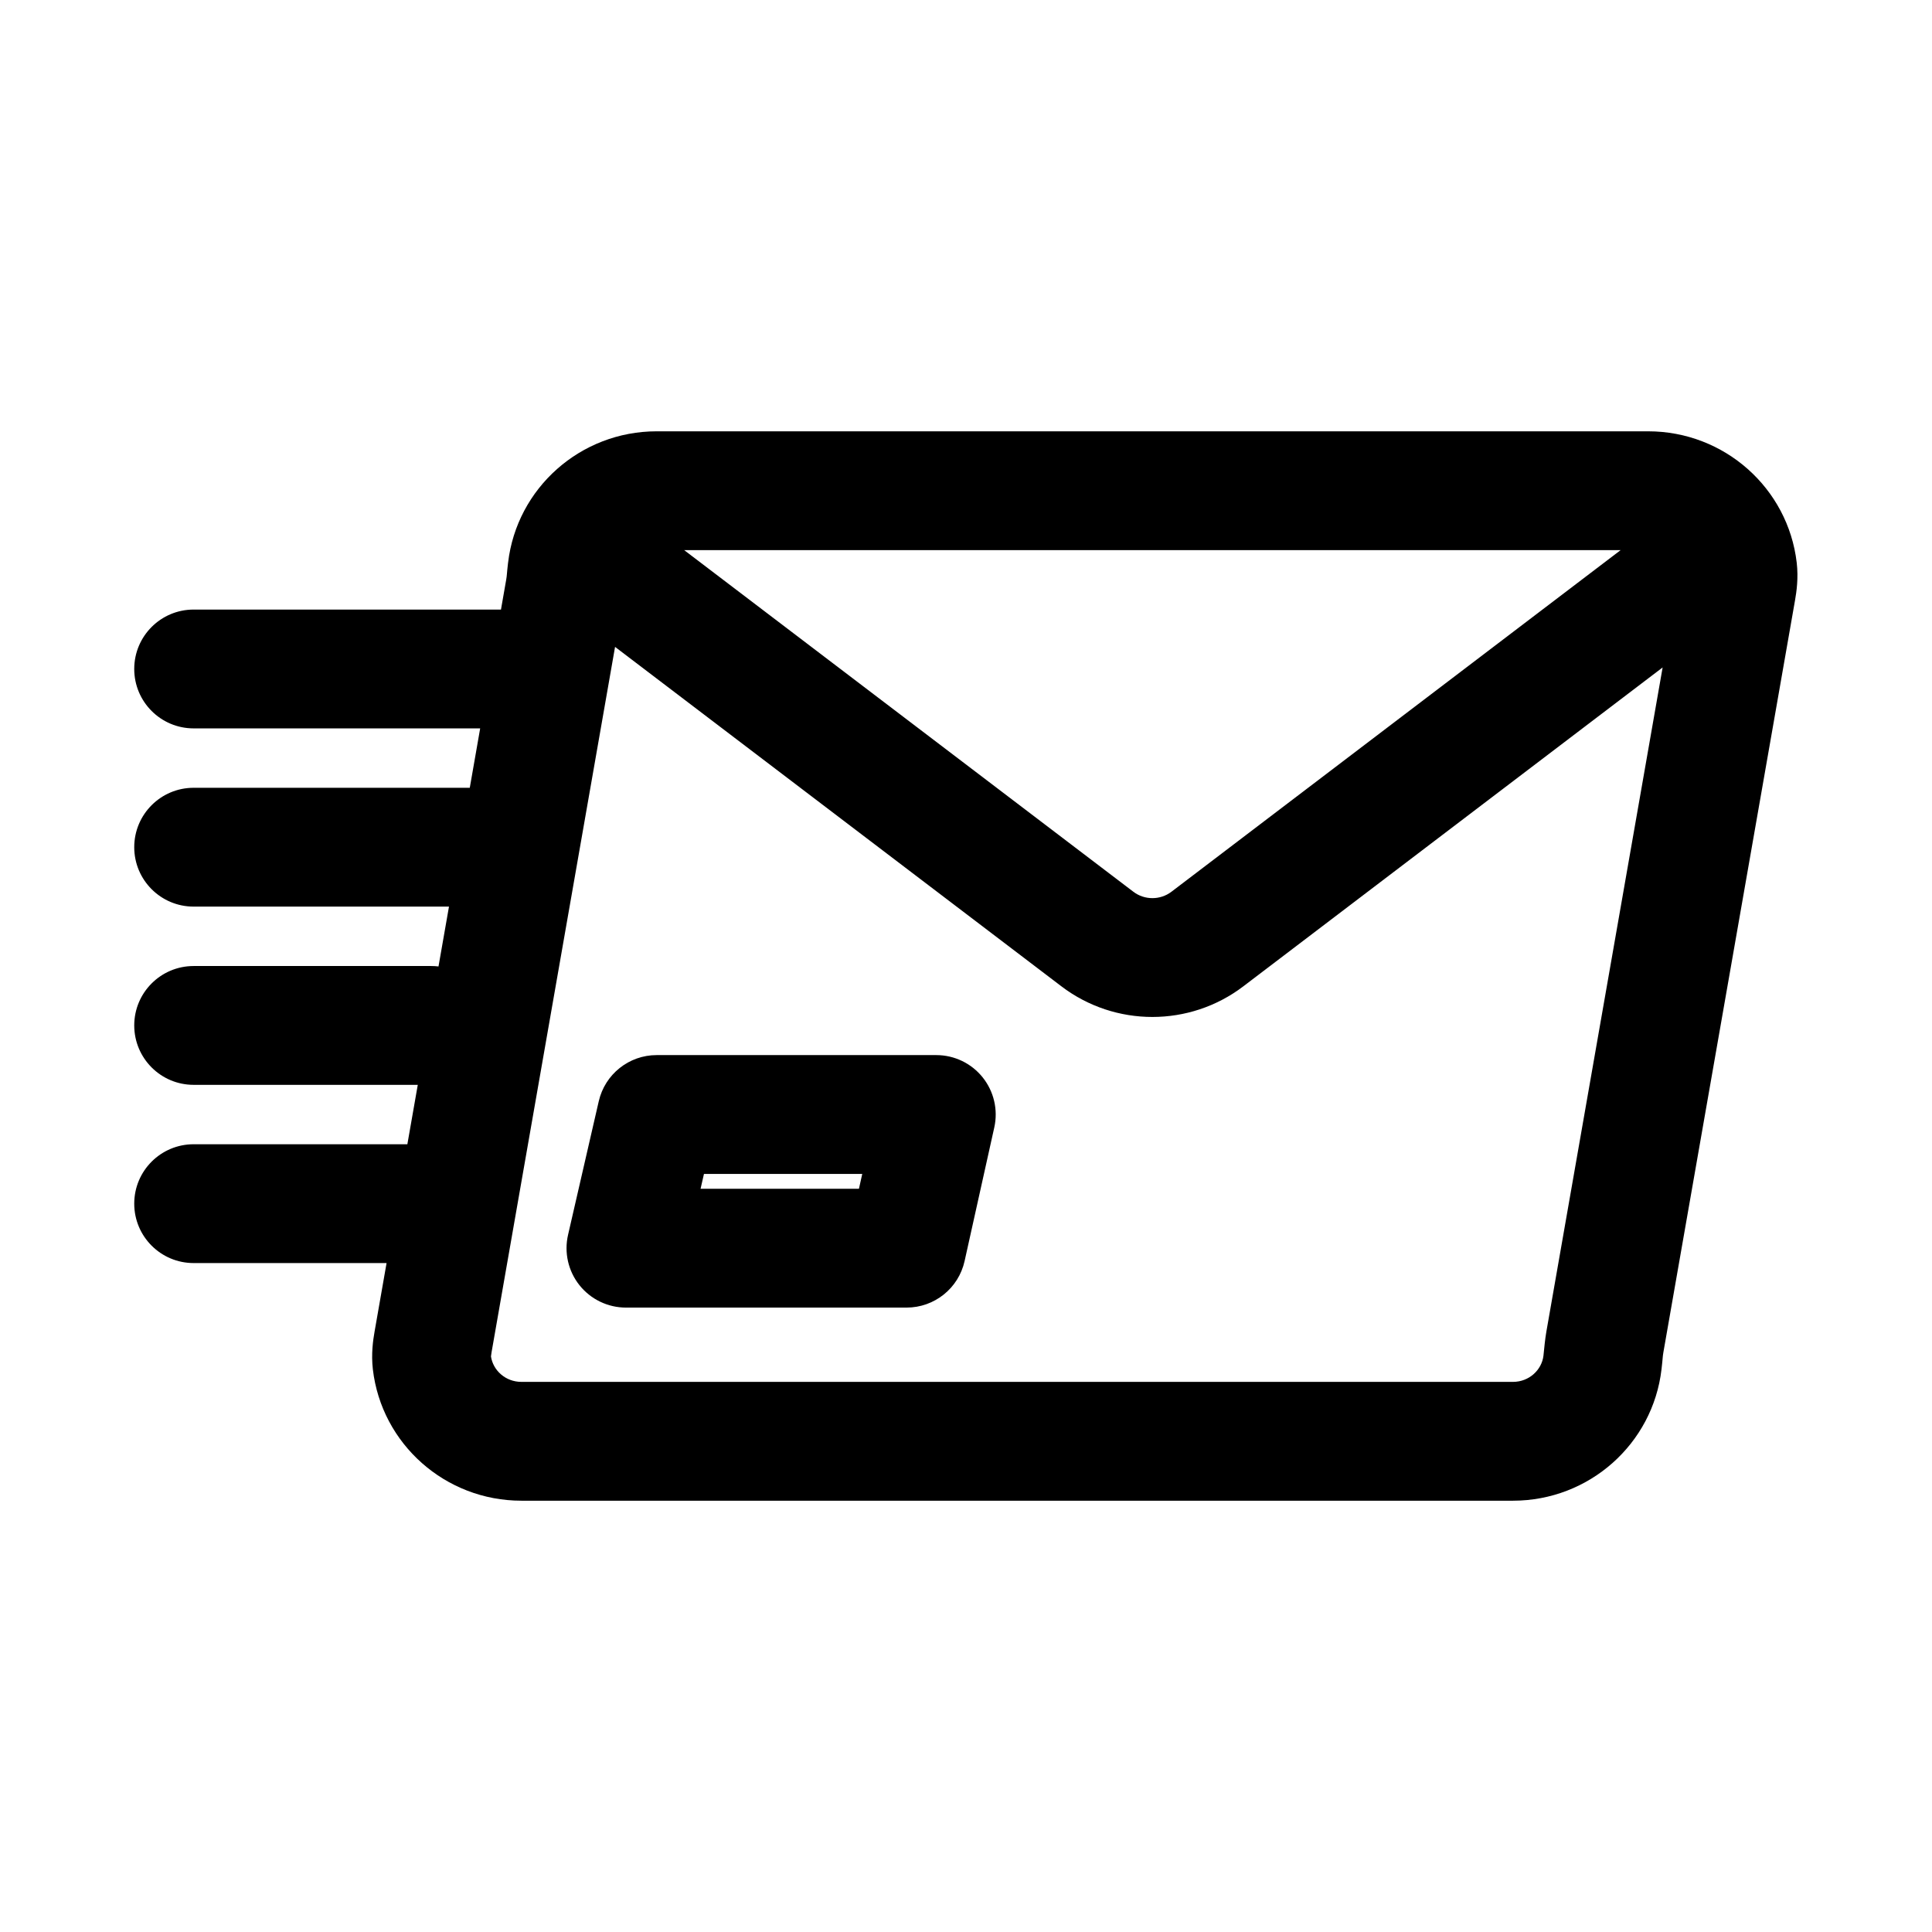 <?xml version="1.0" encoding="UTF-8"?>
<!-- Uploaded to: ICON Repo, www.iconrepo.com, Generator: ICON Repo Mixer Tools -->
<svg fill="#000000" width="800px" height="800px" version="1.1" viewBox="144 144 512 512" xmlns="http://www.w3.org/2000/svg">
 <g fill-rule="evenodd">
  <path d="m302.68 435.83c1.645-7.152 8.008-12.219 15.344-12.219h74.105c4.777 0 9.293 2.168 12.281 5.894 2.988 3.727 4.125 8.605 3.09 13.266l-7.871 35.426c-1.602 7.203-7.992 12.328-15.371 12.328h-74.375c-4.797 0-9.332-2.188-12.32-5.938-2.984-3.75-4.098-8.66-3.023-13.332zm27.879 19.27-0.902 3.938h41.973l0.875-3.938z"/>
  <path d="m278.65 293.11c2.301-19.742 19.168-34.809 39.367-34.809h262.76c20.203 0 37.07 15.066 39.371 34.809 0.477 4.098-0.051 7.715-0.445 9.961l-34.887 199.29c-0.117 0.676-0.152 1.035-0.207 1.684-0.051 0.578-0.121 1.383-0.293 2.848-2.301 19.742-19.168 34.809-39.367 34.809h-262.77c-20.199 0-37.066-15.066-39.367-34.809-0.477-4.098 0.051-7.715 0.445-9.961l3.188-18.207h-51.129c-8.695 0-15.742-7.047-15.742-15.742 0-8.699 7.047-15.746 15.742-15.746h56.641l2.758-15.742h-59.398c-8.695 0-15.742-7.051-15.742-15.746 0-8.695 7.047-15.742 15.742-15.742h62.977c0.648 0 1.285 0.039 1.914 0.113l2.777-15.859h-67.668c-8.695 0-15.742-7.047-15.742-15.742 0-8.695 7.047-15.746 15.742-15.746h73.18l2.754-15.742h-75.934c-8.695 0-15.742-7.051-15.742-15.746 0-8.695 7.047-15.742 15.742-15.742h81.449l1.379-7.894c0.121-0.676 0.152-1.035 0.207-1.684 0.051-0.574 0.121-1.383 0.293-2.848zm46.664-3.32 119.05 90.539c2.953 2.246 7.113 2.246 10.07 0l119.05-90.539zm259.3 31.09-30.816 176.05c-0.328 1.867-0.586 4.519-0.703 5.731-0.027 0.285-0.047 0.492-0.059 0.59-0.438 3.769-3.773 6.961-8.09 6.961h-262.77c-4.234 0-7.527-3.074-8.062-6.754 0.016-0.184 0.055-0.516 0.156-1.098l32.727-186.93 118.3 89.965c14.219 10.812 33.969 10.812 48.188 0z"/>
 </g>
</svg>